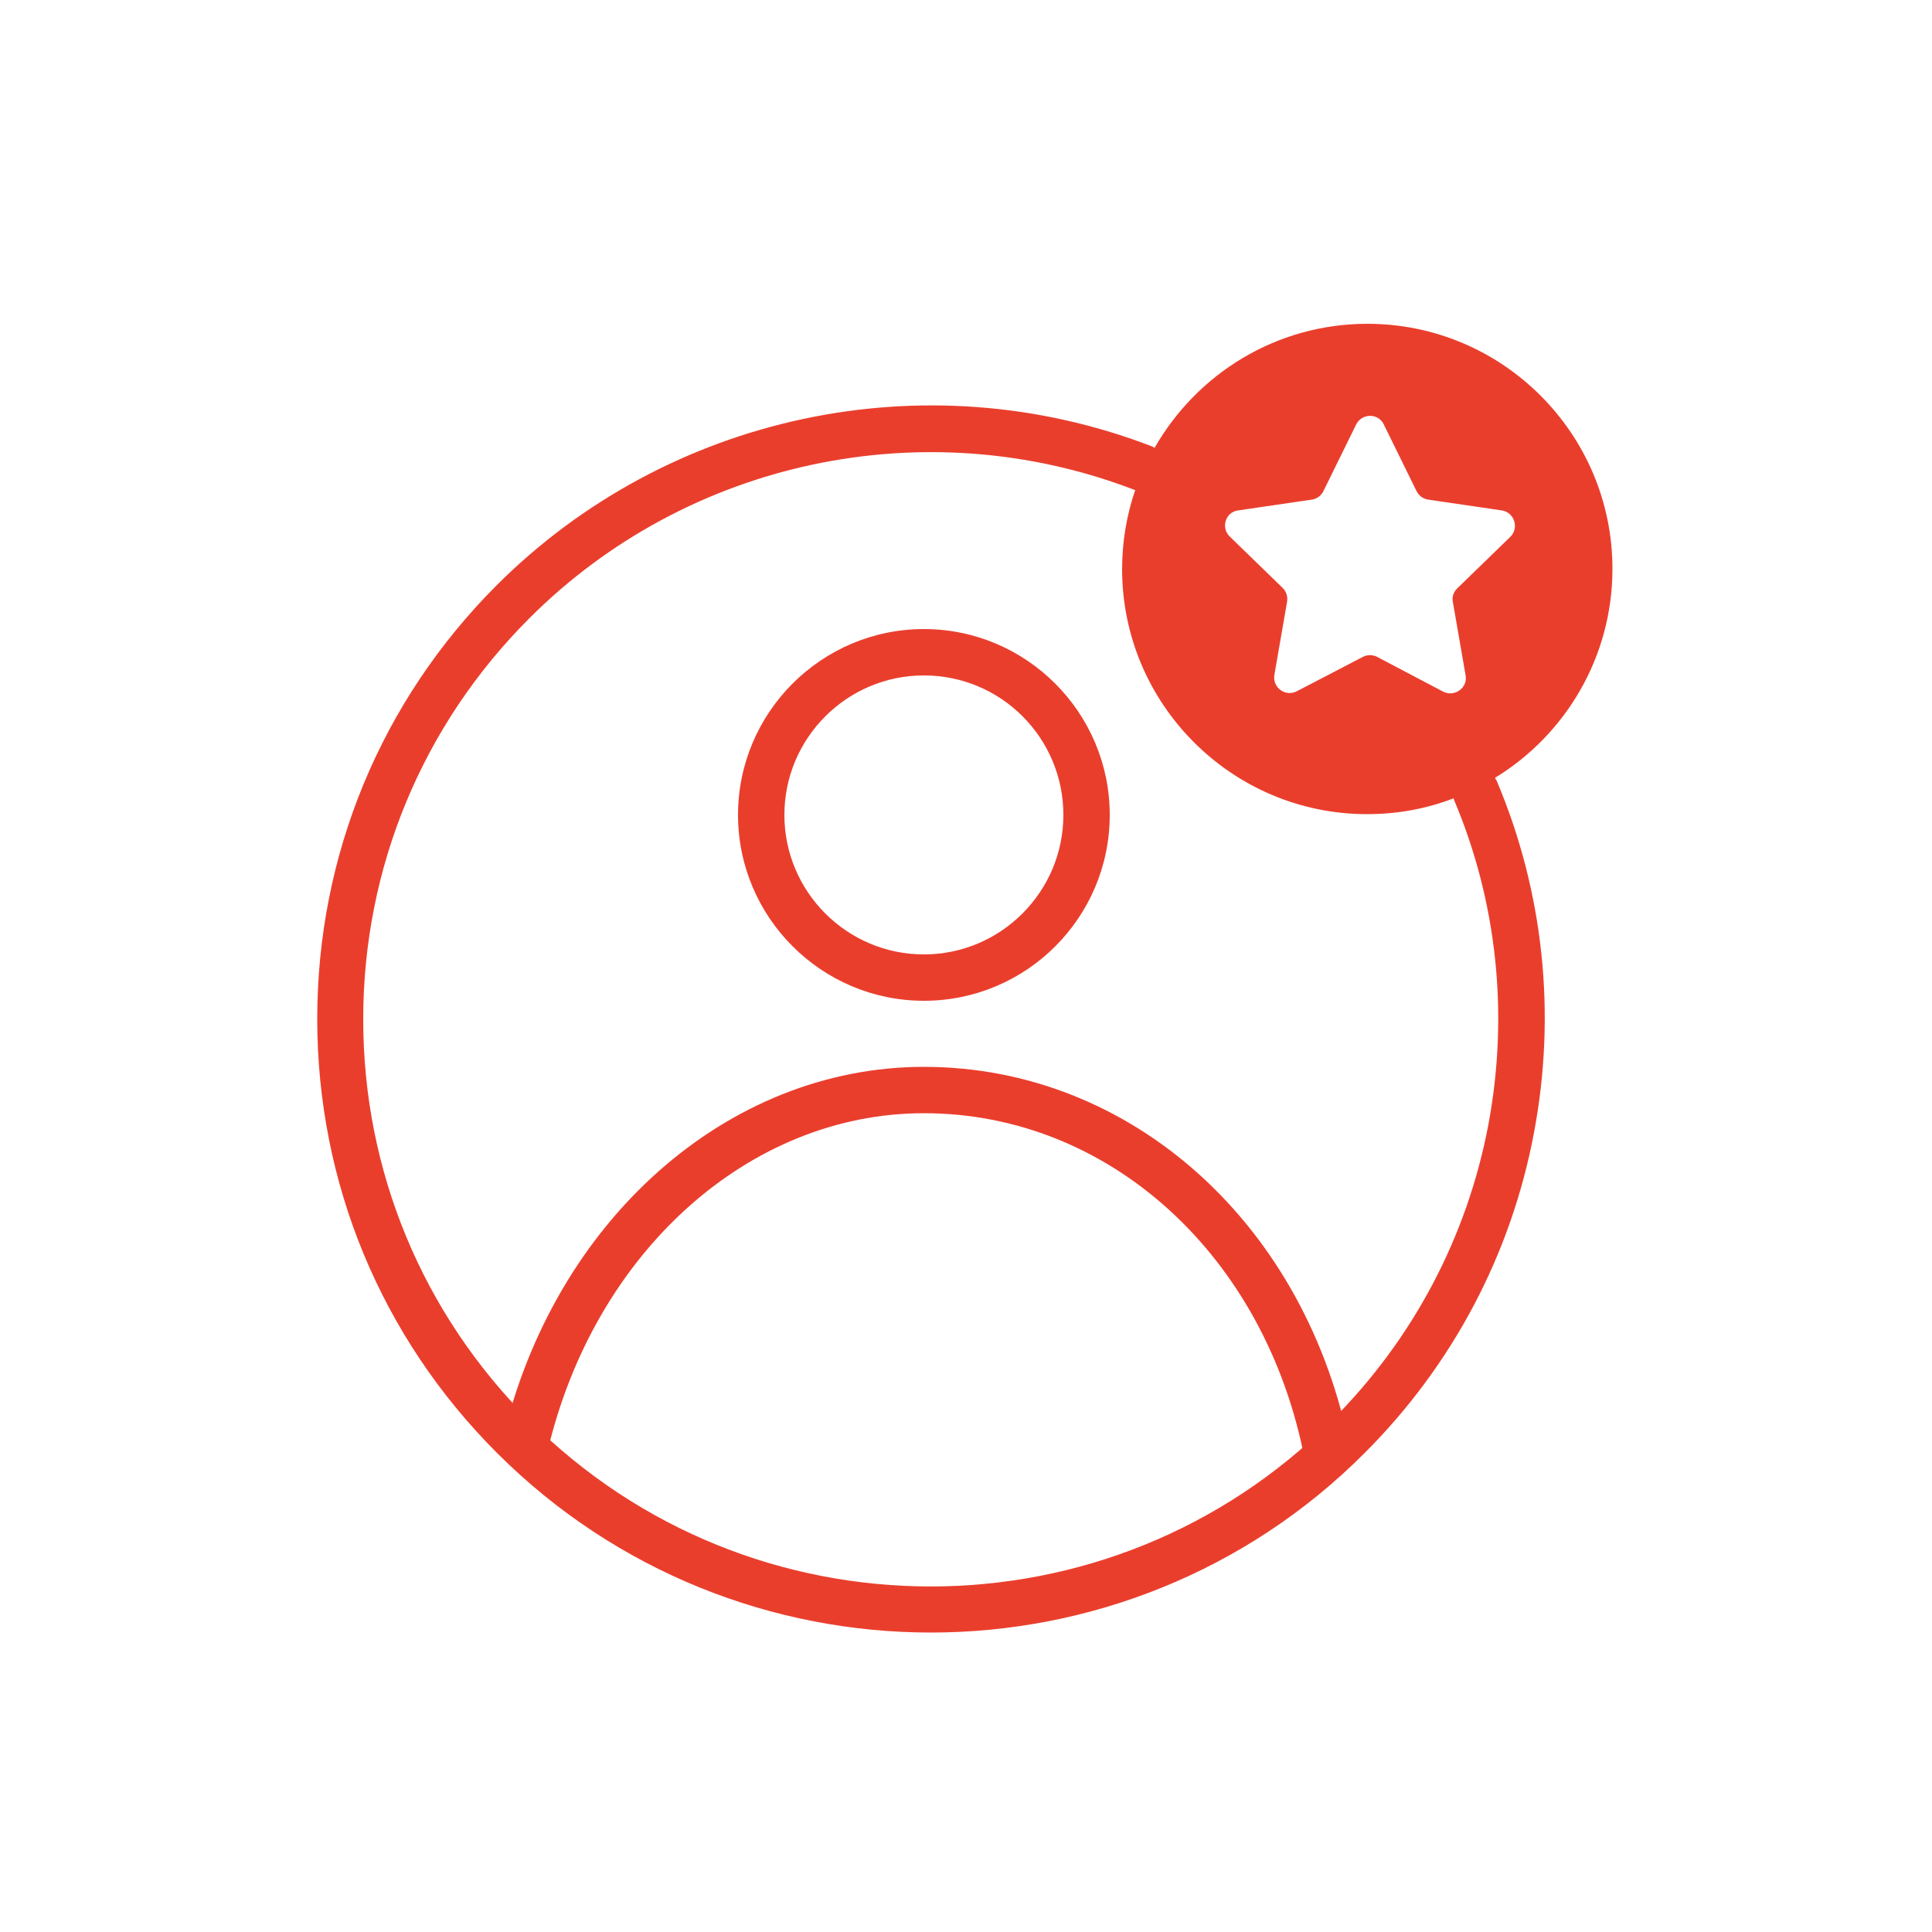 <svg xmlns="http://www.w3.org/2000/svg" xmlns:xlink="http://www.w3.org/1999/xlink" id="Layer_1" x="0px" y="0px" viewBox="0 0 500 500" style="enable-background:new 0 0 500 500;" xml:space="preserve"><style type="text/css">	.st0{fill:#EA3E2D;}</style><path class="st0" d="M239.1,259c-26.5,0-48.1-21.6-48.1-48.1s21.6-48.1,48.1-48.1s48.1,21.6,48.1,48.1S265.7,259,239.1,259z  M239.1,174.8c-19.9,0-36.1,16.2-36.1,36.1s16.2,36.1,36.1,36.1s36.1-16.2,36.1-36.1S259.1,174.8,239.1,174.8z"></path><path class="st0" d="M343.6,382.8c-2.8,0-5.3-2-5.9-4.9c-10.1-52.9-50.6-89.8-98.6-89.8c-45.3,0-85.3,36-97.4,87.5 c-0.8,3.2-4,5.2-7.2,4.5c-3.2-0.8-5.2-4-4.5-7.2c13.3-57,58.2-96.8,109.1-96.8c53.8,0,99.2,40.9,110.4,99.5c0.6,3.2-1.5,6.4-4.8,7 C344.4,382.8,344,382.8,343.6,382.8L343.6,382.8z"></path><path class="st0" d="M386.9,201.3c18.2-11.1,30.4-31.2,30.4-54.1c0-34.9-28.4-63.4-63.4-63.4c-23.6,0-44.1,12.9-55.1,32.1 c-0.3-0.2-0.7-0.4-1-0.5c-58.5-22.4-124.9-8.2-169.2,36c-30,30-46.5,69.9-46.5,112.3s16.5,82.3,46.5,112.3 c31,31,71.7,46.5,112.3,46.5s81.4-15.5,112.3-46.5c22.7-22.7,37.9-51.4,43.8-82.9c5.8-30.7,2.5-62.2-9.6-90.9 C387.2,201.9,387.1,201.6,386.9,201.3L386.9,201.3z M320.4,132.1l19.1-2.8c1.3-0.2,2.4-1,3-2.2l8.5-17.3c1.5-2.9,5.7-2.9,7.1,0 l8.5,17.3c0.6,1.2,1.7,2,3,2.2l19.1,2.8c3.2,0.5,4.5,4.5,2.2,6.8l-13.8,13.4c-0.9,0.9-1.4,2.2-1.1,3.5l3.3,19 c0.6,3.2-2.9,5.7-5.8,4.2l-17.1-9c-1.2-0.6-2.5-0.6-3.7,0l-9.4,4.9l-7.7,4c-2.9,1.5-6.3-0.9-5.8-4.2l3.3-19c0.2-1.3-0.2-2.6-1.1-3.5 l-13.8-13.4C315.9,136.5,317.2,132.5,320.4,132.1L320.4,132.1z M385.2,291c-5.5,29.1-19.5,55.6-40.5,76.6 c-57.3,57.3-150.4,57.3-207.7,0c-27.7-27.7-43-64.6-43-103.8s15.3-76.1,43-103.8c40.9-40.9,102.3-54,156.4-33.3 c0.1,0.1,0.3,0.1,0.4,0.1c-2.2,6.4-3.4,13.3-3.4,20.5c0,34.9,28.4,63.4,63.4,63.4c7.9,0,15.4-1.4,22.4-4.1c0,0.1,0.1,0.3,0.1,0.4 C387.5,233.5,390.5,262.6,385.2,291L385.2,291z"></path></svg>